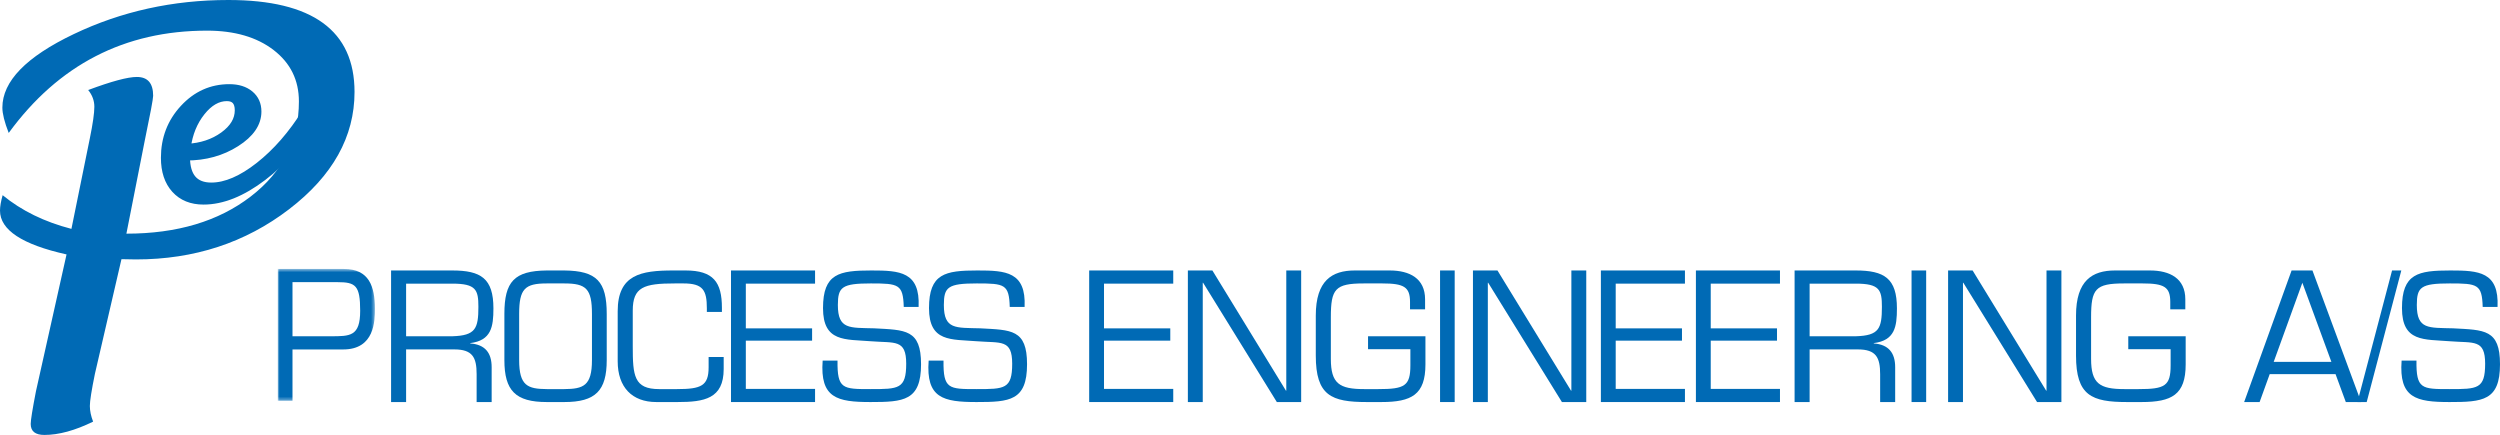 <?xml version="1.0" encoding="UTF-8"?> <svg xmlns="http://www.w3.org/2000/svg" xmlns:xlink="http://www.w3.org/1999/xlink" width="684px" height="119px" viewBox="0 0 684 119" version="1.1"><title>Group 4</title><desc>Created with Sketch.</desc><defs><polygon id="path-1" points="0 0.589 26.569 0.589 26.569 36.644 0 36.644"></polygon></defs><g id="Page-1" stroke="none" stroke-width="1" fill="none" fill-rule="evenodd"><g id="Group-4"><g id="Group-2" transform="translate(76, 73)"><g id="Group-3"><mask id="mask-2" fill="white"><use xlink:href="#path-1"></use></mask><g id="Clip-2"></g><path d="M4.026,4.197 L4.026,19.001 L14.445,19.001 C19.796,19.001 22.544,19.052 22.544,12.031 C22.544,5.108 21.312,4.197 16.339,4.197 L4.026,4.197 Z M-0,0.589 L18.09,0.589 C24.959,0.589 26.569,5.3 26.569,11.501 C26.569,14.725 26.521,22.609 17.901,22.609 L4.026,22.609 L4.026,36.644 L-0,36.644 L-0,0.589 Z" id="Fill-1" fill="#006AB5" mask="url(#mask-2)"></path></g><path d="M47.781,19 C54.116,18.808 54.889,16.89 54.889,10.935 C54.889,6.328 54.262,4.603 47.781,4.603 L35.11,4.603 L35.11,19 L47.781,19 Z M35.11,37 L31,37 L31,1 L47.732,1 C55.567,1 59,3.161 59,11.37 C59,16.406 58.42,20.152 52.664,20.872 L52.664,20.968 C56.727,21.255 58.517,23.562 58.517,27.448 L58.517,37 L54.406,37 L54.406,29.37 C54.406,24.808 53.292,22.599 48.313,22.599 L35.11,22.599 L35.11,37 Z" id="Fill-4" fill="#006AB5"></path><path d="M73.599,4.546 C67.61,4.546 66.041,6.007 66.041,12.905 L66.041,25.52 C66.041,32.56 68.37,33.41 73.599,33.458 L78.399,33.458 C83.63,33.41 85.959,32.56 85.959,25.52 L85.959,12.905 C85.959,6.007 84.39,4.546 78.399,4.546 L73.599,4.546 Z M78.399,1 C87.288,1.094 90,4.025 90,12.905 L90,25.52 C90,33.881 86.956,37 78.399,37 L73.599,37 C65.042,37 62,33.881 62,25.52 L62,12.905 C62,4.025 64.709,1.094 73.599,1 L78.399,1 Z" id="Fill-6" fill="#006AB5"></path><path d="M103.571,37 C96.929,37 93,32.937 93,25.85 L93,12.15 C93,2.131 99.352,1 108.179,1 L111.574,1 C119.187,1 121.515,4.212 121.515,11.206 L121.515,12.339 L117.394,12.339 L117.394,11.346 C117.394,6.385 116.325,4.545 110.992,4.545 L108.664,4.545 C100.129,4.545 97.122,5.535 97.122,12.006 L97.122,21.742 C97.122,29.819 97.461,33.458 104.348,33.458 L109.246,33.458 C115.84,33.458 117.878,32.56 117.878,27.504 L117.878,24.671 L122,24.671 L122,27.976 C122,36.102 116.664,37 109.391,37 L103.571,37 Z" id="Fill-8" fill="#006AB5"></path><polygon id="Fill-10" fill="#006AB5" points="128.056 16.841 146.191 16.841 146.191 20.201 128.056 20.201 128.056 33.403 147 33.403 147 37 124 37 124 1 147 1 147 4.603 128.056 4.603"></polygon><path d="M149.176,11.3 C149.176,1.848 153.574,1 162.42,1 C170.166,1 175.761,1.333 175.331,10.969 L171.267,10.969 C171.077,4.779 169.88,4.545 162.276,4.545 C154.339,4.545 153.239,5.535 153.239,10.446 C153.239,17.206 156.49,16.64 163.186,16.828 C171.697,17.3 176,17.062 176,26.654 C176,36.669 171.22,37 162.181,37 C153.048,37 148.314,35.913 149.08,25.661 L153.145,25.661 C153.048,33.458 154.578,33.458 162.181,33.458 C169.832,33.458 171.937,33.458 171.937,26.511 C171.937,19.754 168.877,20.891 162.324,20.37 C155.248,19.804 149.176,20.654 149.176,11.3" id="Fill-12" fill="#006AB5"></path><path d="M178.176,11.3 C178.176,1.848 182.574,1 191.42,1 C199.166,1 204.76,1.333 204.331,10.969 L200.266,10.969 C200.075,4.779 198.879,4.545 191.276,4.545 C183.339,4.545 182.24,5.535 182.24,10.446 C182.24,17.206 185.491,16.64 192.186,16.828 C200.696,17.3 205,17.062 205,26.654 C205,36.669 200.219,37 191.182,37 C182.049,37 177.314,35.913 178.08,25.661 L182.145,25.661 C182.049,33.458 183.577,33.458 191.182,33.458 C198.831,33.458 200.935,33.458 200.935,26.511 C200.935,19.754 197.874,20.891 191.323,20.37 C184.248,19.804 178.176,20.654 178.176,11.3" id="Fill-14" fill="#006AB5"></path><polygon id="Fill-16" fill="#006AB5" points="226.056 16.841 244.191 16.841 244.191 20.201 226.056 20.201 226.056 33.403 245 33.403 245 37 222 37 222 1 245 1 245 4.603 226.056 4.603"></polygon><polygon id="Fill-18" fill="#006AB5" points="280 37 273.341 37 253.169 4.362 253.073 4.362 253.073 37 249 37 249 1 255.708 1 275.831 33.882 275.928 33.882 275.928 1 280 1"></polygon><path d="M314,19 L314,26.704 C314,35.019 310.172,37 301.932,37 L297.958,37 C288.265,37 284,35.252 284,24.292 L284,13.333 C284,3.741 288.458,1 294.661,1 L304.21,1 C309.684,1 313.902,3.175 313.902,8.891 L313.902,11.629 L309.782,11.629 L309.782,9.598 C309.782,5.535 308.135,4.546 302.222,4.546 L297.133,4.546 C289.283,4.546 288.12,6.056 288.12,13.805 L288.12,25.19 C288.12,31.944 290.445,33.458 297.23,33.458 L301.106,33.458 C308.329,33.458 309.88,32.607 309.88,26.938 L309.88,22.542 L298.296,22.542 L298.296,19 L314,19 Z" id="Fill-20" fill="#006AB5"></path><polygon id="Fill-22" fill="#006AB5" points="318 37 322 37 322 1 318 1"></polygon><polygon id="Fill-24" fill="#006AB5" points="358 37 351.34 37 331.167 4.362 331.072 4.362 331.072 37 327 37 327 1 333.706 1 353.831 33.882 353.927 33.882 353.927 1 358 1"></polygon><polygon id="Fill-25" fill="#006AB5" points="366.055 16.841 384.189 16.841 384.189 20.201 366.055 20.201 366.055 33.403 385 33.403 385 37 362 37 362 1 385 1 385 4.603 366.055 4.603"></polygon><polygon id="Fill-26" fill="#006AB5" points="392.056 16.841 410.189 16.841 410.189 20.201 392.056 20.201 392.056 33.403 411 33.403 411 37 388 37 388 1 411 1 411 4.603 392.056 4.603"></polygon><path d="M431.782,19 C438.117,18.808 438.89,16.89 438.89,10.935 C438.89,6.328 438.26,4.603 431.782,4.603 L419.111,4.603 L419.111,19 L431.782,19 Z M419.111,37 L415,37 L415,1 L431.732,1 C439.566,1 443,3.161 443,11.37 C443,16.406 442.42,20.152 436.664,20.872 L436.664,20.968 C440.729,21.255 442.519,23.562 442.519,27.448 L442.519,37 L438.408,37 L438.408,29.37 C438.408,24.808 437.294,22.599 432.311,22.599 L419.111,22.599 L419.111,37 Z" id="Fill-27" fill="#006AB5"></path><polygon id="Fill-28" fill="#006AB5" points="447 37 451 37 451 1 447 1"></polygon><polygon id="Fill-29" fill="#006AB5" points="488 37 481.336 37 461.166 4.362 461.07 4.362 461.07 37 457 37 457 1 463.705 1 483.829 33.882 483.926 33.882 483.926 1 488 1"></polygon><path d="M522,19 L522,26.704 C522,35.019 518.172,37 509.935,37 L505.96,37 C496.269,37 492,35.252 492,24.292 L492,13.333 C492,3.741 496.462,1 502.664,1 L512.212,1 C517.69,1 521.903,3.175 521.903,8.891 L521.903,11.629 L517.785,11.629 L517.785,9.598 C517.785,5.535 516.14,4.546 510.225,4.546 L505.136,4.546 C497.287,4.546 496.122,6.056 496.122,13.805 L496.122,25.19 C496.122,31.944 498.449,33.458 505.231,33.458 L509.109,33.458 C516.333,33.458 517.883,32.607 517.883,26.938 L517.883,22.542 L506.297,22.542 L506.297,19 L522,19 Z" id="Fill-30" fill="#006AB5"></path><path d="M553.927,4.361 L546.083,26.01 L561.868,26.01 L553.927,4.361 Z M544.988,29.37 L542.23,37 L538,37 L550.98,1 L556.685,1 L570,37 L565.813,37 L563.008,29.37 L544.988,29.37 Z" id="Fill-31" fill="#006AB5"></path><polygon id="Fill-32" fill="#006AB5" points="571.528 37 569 37 578.469 1 581 1"></polygon><path d="M581.18,11.3 C581.18,1.848 585.575,1 594.42,1 C602.165,1 607.76,1.333 607.328,10.969 L603.265,10.969 C603.074,4.779 601.879,4.545 594.278,4.545 C586.338,4.545 585.241,5.535 585.241,10.446 C585.241,17.206 588.489,16.64 595.183,16.828 C603.697,17.3 608,17.062 608,26.654 C608,36.669 603.216,37 594.179,37 C585.05,37 580.316,35.913 581.08,25.661 L585.146,25.661 C585.05,33.458 586.579,33.458 594.179,33.458 C601.829,33.458 603.934,33.458 603.934,26.511 C603.934,19.754 600.873,20.891 594.325,20.37 C587.251,19.804 581.18,20.654 581.18,11.3" id="Fill-33" fill="#006AB5"></path></g><g id="Group"><path d="M51.225,40.318 C55.059,40.119 58.348,39.027 61.094,37.048 C63.835,35.07 65.208,32.777 65.208,30.18 C65.208,27.856 64.16,26.693 62.07,26.693 C59.574,26.693 57.269,28.02 55.159,30.672 C53.051,33.323 51.737,36.539 51.225,40.318 M51.005,42.939 C51.005,48.264 53.275,50.924 57.817,50.924 C61.753,50.924 66.096,49.06 70.841,45.335 C75.581,41.611 79.858,36.707 83.666,30.618 L86,31.9 C82.412,38.562 77.75,44.075 72.007,48.446 C66.269,52.817 60.829,55 55.686,55 C52.387,55 49.783,53.944 47.87,51.831 C45.957,49.719 45,46.831 45,43.175 C45,37.894 46.735,33.378 50.21,29.626 C53.676,25.873 57.86,24 62.751,24 C65.111,24 67.001,24.592 68.425,25.774 C69.843,26.956 70.551,28.539 70.551,30.521 C70.551,33.779 68.576,36.661 64.626,39.172 C60.678,41.683 56.134,42.939 51.005,42.939" id="Fill-34" fill="#006AB5"></path><path d="M51.225,40.318 C55.059,40.119 58.348,39.027 61.094,37.048 C63.835,35.07 65.208,32.777 65.208,30.18 C65.208,27.856 64.16,26.693 62.07,26.693 C59.574,26.693 57.269,28.02 55.159,30.672 C53.051,33.323 51.737,36.539 51.225,40.318 Z M51.005,42.939 C51.005,48.264 53.275,50.924 57.817,50.924 C61.753,50.924 66.096,49.06 70.841,45.335 C75.581,41.611 79.858,36.707 83.666,30.618 L86,31.9 C82.412,38.562 77.75,44.075 72.007,48.446 C66.269,52.817 60.829,55 55.686,55 C52.387,55 49.783,53.944 47.87,51.831 C45.957,49.719 45,46.831 45,43.175 C45,37.894 46.735,33.378 50.21,29.626 C53.676,25.873 57.86,24 62.751,24 C65.111,24 67.001,24.592 68.425,25.774 C69.843,26.956 70.551,28.539 70.551,30.521 C70.551,33.779 68.576,36.661 64.626,39.172 C60.678,41.683 56.134,42.939 51.005,42.939 Z" id="Stroke-35" stroke="#006AB5" stroke-width="1.946"></path><path d="M33.233,70.909 L25.969,102.279 C25.042,106.804 24.584,109.734 24.584,111.068 C24.584,112.402 24.884,113.831 25.475,115.355 C20.526,117.785 16.083,119 12.146,119 C9.653,119 8.401,117.999 8.401,115.998 C8.401,114.951 8.883,111.973 9.834,107.067 L18.206,69.611 C6.069,66.908 0,62.907 0,57.617 C0,56.523 0.241,55.117 0.723,53.402 C5.888,57.643 12.161,60.714 19.542,62.62 L24.575,37.872 C25.406,33.811 25.815,30.929 25.815,29.214 C25.815,27.546 25.249,26.022 24.129,24.63 C30.512,22.247 34.943,21.056 37.435,21.056 C40.422,21.056 41.901,22.771 41.901,26.213 C41.901,27.023 41.119,31.203 39.554,38.729 L34.582,63.931 C48.44,63.931 59.771,60.547 68.572,53.783 C77.375,47.008 81.781,38.337 81.781,27.762 C81.781,21.937 79.481,17.257 74.882,13.708 C70.282,10.16 64.201,8.384 56.64,8.384 C34.1,8.384 16.014,17.71 2.384,36.372 C1.228,33.417 0.65,31.108 0.65,29.44 C0.65,22.247 7.165,15.542 20.193,9.324 C33.209,3.108 47.309,0 62.479,0 C85.489,0 97,8.384 97,25.165 C97,37.408 91.029,48.103 79.072,57.262 C67.127,66.406 53.16,70.98 37.193,70.98 L33.233,70.909 Z" id="Fill-36" fill="#006AB5"></path></g></g></g></svg> 